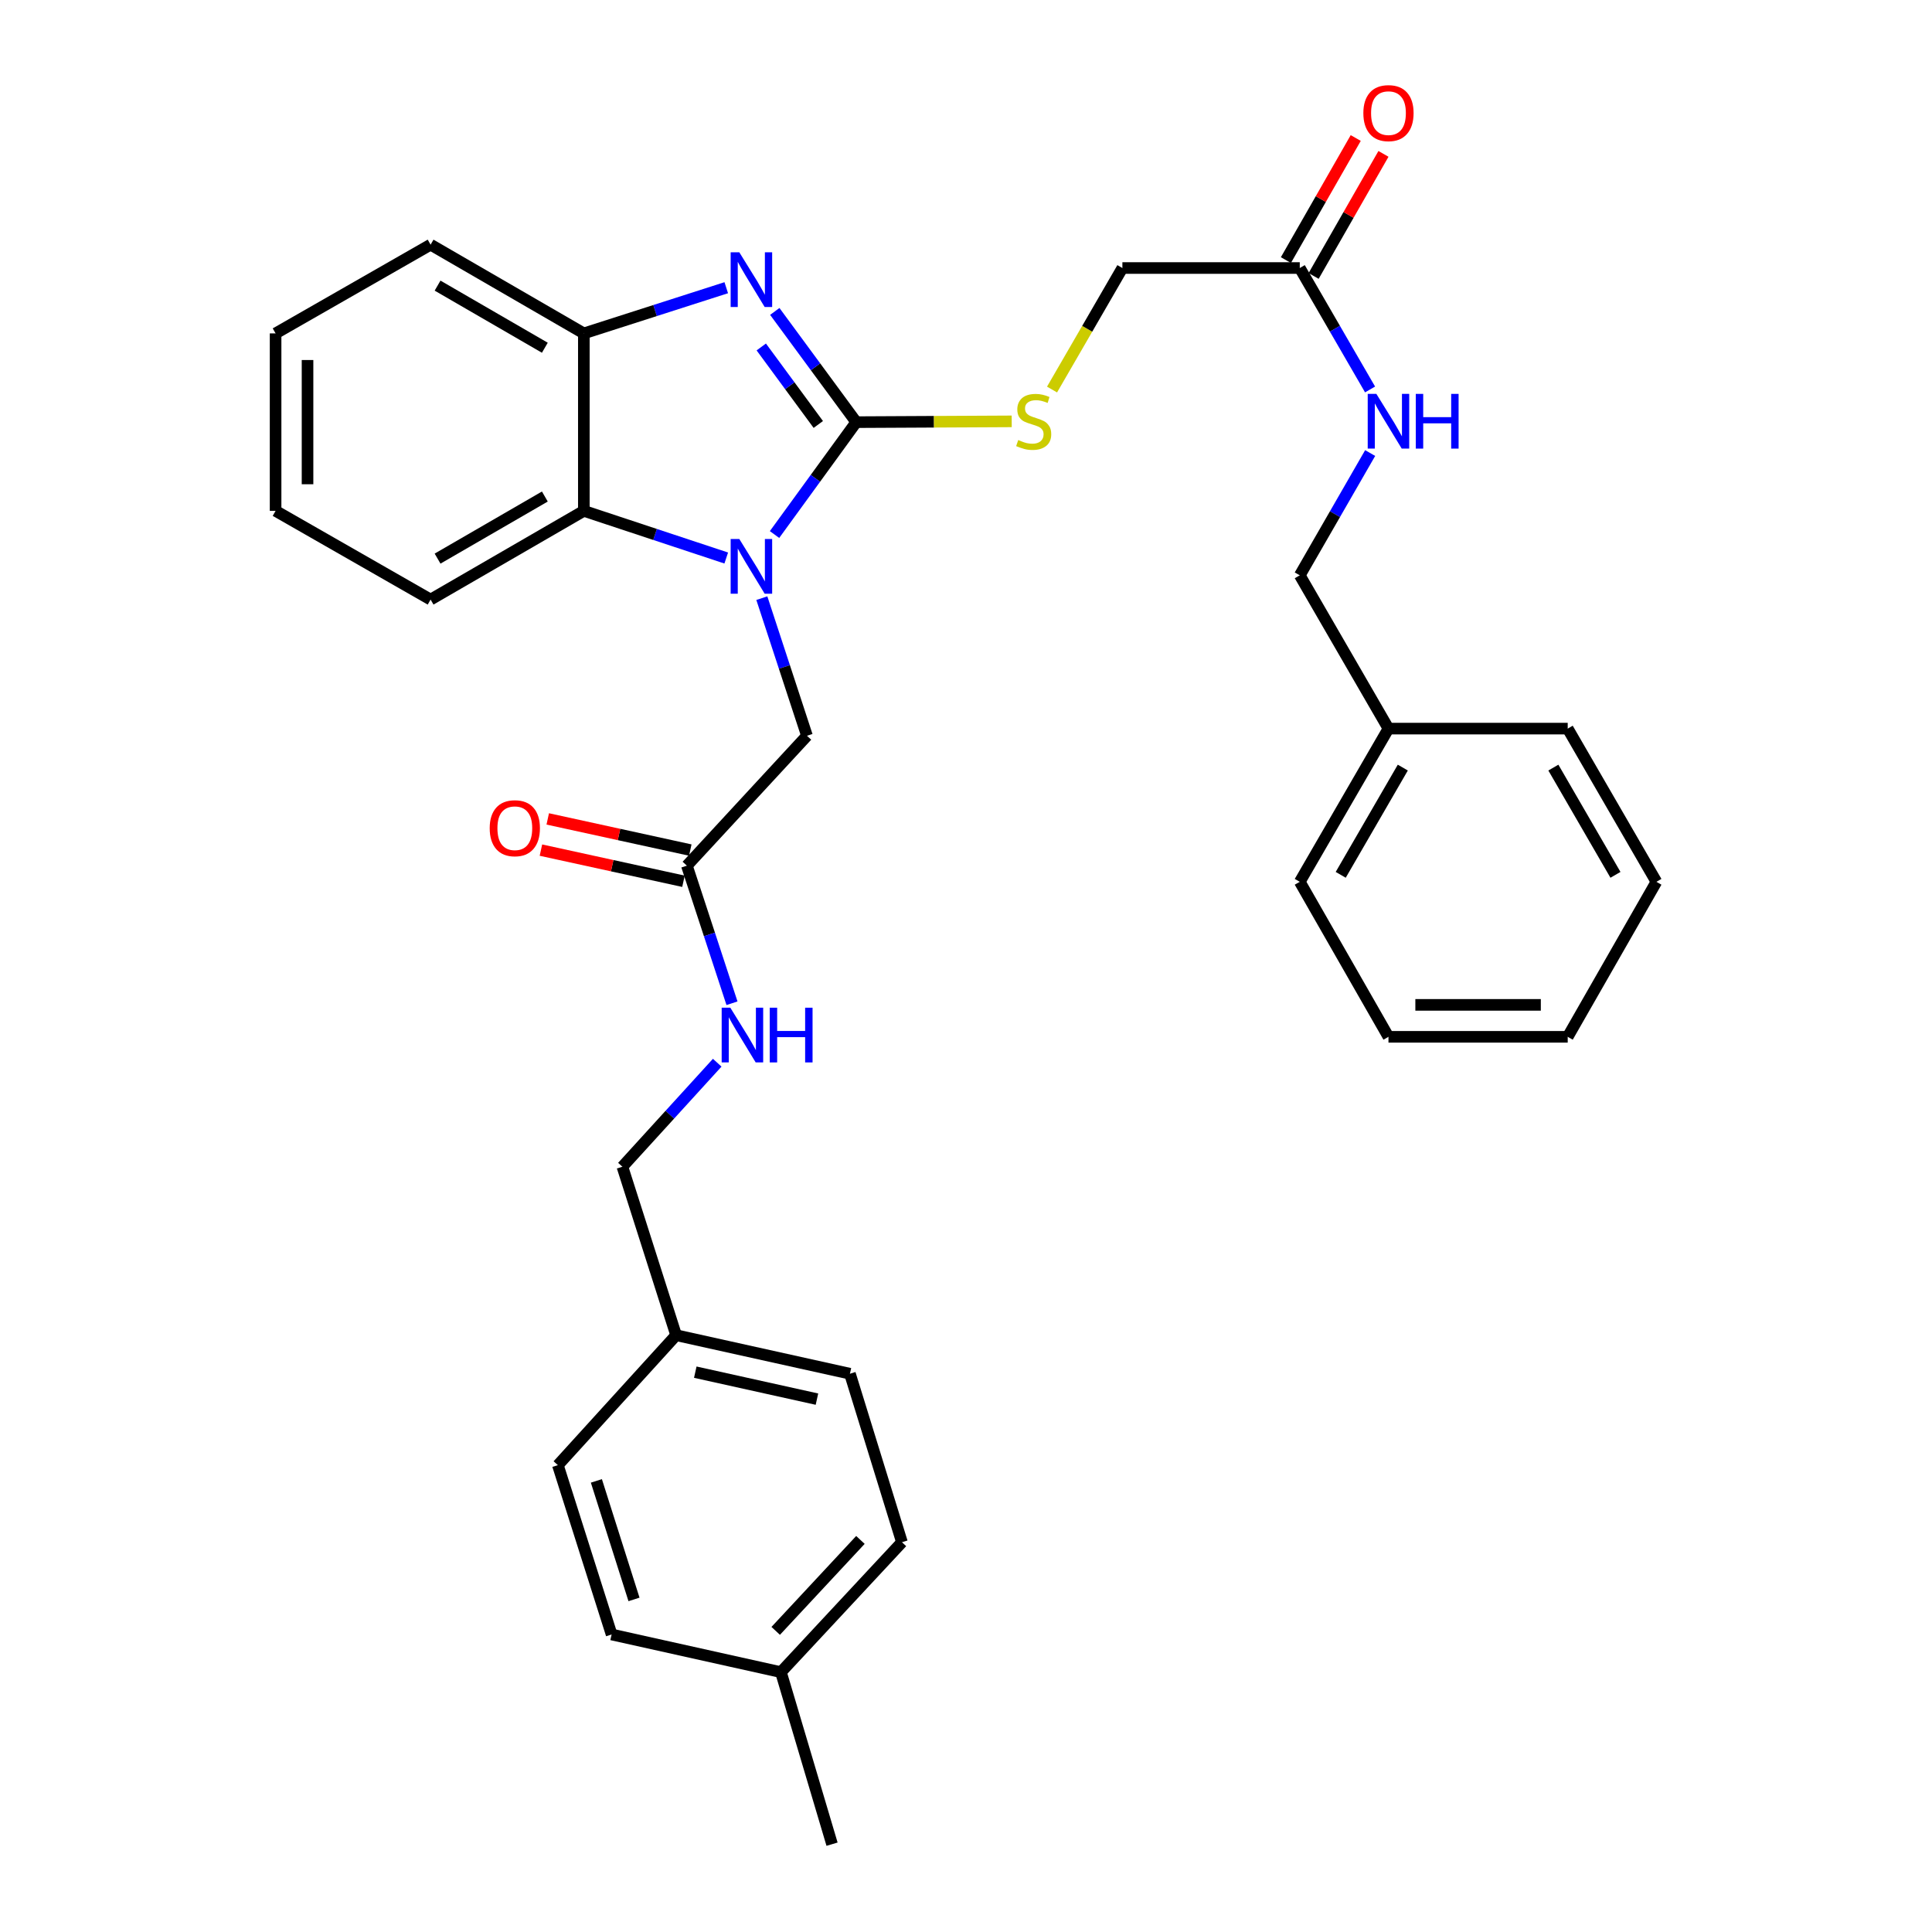 <?xml version='1.0' encoding='iso-8859-1'?>
<svg version='1.1' baseProfile='full'
              xmlns='http://www.w3.org/2000/svg'
                      xmlns:rdkit='http://www.rdkit.org/xml'
                      xmlns:xlink='http://www.w3.org/1999/xlink'
                  xml:space='preserve'
width='1000px' height='1000px' viewBox='0 0 1000 1000'>
<!-- END OF HEADER -->
<rect style='opacity:1.0;fill:#FFFFFF;stroke:none' width='1000' height='1000' x='0' y='0'> </rect>
<path class='bond-0' d='M 443.195,218.505 L 422.047,247.589' style='fill:none;fill-rule:evenodd;stroke:#000000;stroke-width:6px;stroke-linecap:butt;stroke-linejoin:miter;stroke-opacity:1' />
<path class='bond-0' d='M 422.047,247.589 L 400.899,276.673' style='fill:none;fill-rule:evenodd;stroke:#0000FF;stroke-width:6px;stroke-linecap:butt;stroke-linejoin:miter;stroke-opacity:1' />
<path class='bond-1' d='M 443.195,218.505 L 422.111,189.849' style='fill:none;fill-rule:evenodd;stroke:#000000;stroke-width:6px;stroke-linecap:butt;stroke-linejoin:miter;stroke-opacity:1' />
<path class='bond-1' d='M 422.111,189.849 L 401.028,161.193' style='fill:none;fill-rule:evenodd;stroke:#0000FF;stroke-width:6px;stroke-linecap:butt;stroke-linejoin:miter;stroke-opacity:1' />
<path class='bond-1' d='M 423.552,219.707 L 408.793,199.648' style='fill:none;fill-rule:evenodd;stroke:#000000;stroke-width:6px;stroke-linecap:butt;stroke-linejoin:miter;stroke-opacity:1' />
<path class='bond-1' d='M 408.793,199.648 L 394.035,179.588' style='fill:none;fill-rule:evenodd;stroke:#0000FF;stroke-width:6px;stroke-linecap:butt;stroke-linejoin:miter;stroke-opacity:1' />
<path class='bond-4' d='M 443.195,218.505 L 483.427,218.3' style='fill:none;fill-rule:evenodd;stroke:#000000;stroke-width:6px;stroke-linecap:butt;stroke-linejoin:miter;stroke-opacity:1' />
<path class='bond-4' d='M 483.427,218.3 L 523.659,218.095' style='fill:none;fill-rule:evenodd;stroke:#CCCC00;stroke-width:6px;stroke-linecap:butt;stroke-linejoin:miter;stroke-opacity:1' />
<path class='bond-2' d='M 375.901,288.828 L 339.047,276.627' style='fill:none;fill-rule:evenodd;stroke:#0000FF;stroke-width:6px;stroke-linecap:butt;stroke-linejoin:miter;stroke-opacity:1' />
<path class='bond-2' d='M 339.047,276.627 L 302.193,264.425' style='fill:none;fill-rule:evenodd;stroke:#000000;stroke-width:6px;stroke-linecap:butt;stroke-linejoin:miter;stroke-opacity:1' />
<path class='bond-5' d='M 394.326,309.607 L 406.006,345.222' style='fill:none;fill-rule:evenodd;stroke:#0000FF;stroke-width:6px;stroke-linecap:butt;stroke-linejoin:miter;stroke-opacity:1' />
<path class='bond-5' d='M 406.006,345.222 L 417.686,380.837' style='fill:none;fill-rule:evenodd;stroke:#000000;stroke-width:6px;stroke-linecap:butt;stroke-linejoin:miter;stroke-opacity:1' />
<path class='bond-3' d='M 375.908,148.919 L 339.05,160.743' style='fill:none;fill-rule:evenodd;stroke:#0000FF;stroke-width:6px;stroke-linecap:butt;stroke-linejoin:miter;stroke-opacity:1' />
<path class='bond-3' d='M 339.05,160.743 L 302.193,172.567' style='fill:none;fill-rule:evenodd;stroke:#000000;stroke-width:6px;stroke-linecap:butt;stroke-linejoin:miter;stroke-opacity:1' />
<path class='bond-22' d='M 302.193,264.425 L 222.873,310.336' style='fill:none;fill-rule:evenodd;stroke:#000000;stroke-width:6px;stroke-linecap:butt;stroke-linejoin:miter;stroke-opacity:1' />
<path class='bond-22' d='M 282.012,257.001 L 226.488,289.139' style='fill:none;fill-rule:evenodd;stroke:#000000;stroke-width:6px;stroke-linecap:butt;stroke-linejoin:miter;stroke-opacity:1' />
<path class='bond-32' d='M 302.193,264.425 L 302.193,172.567' style='fill:none;fill-rule:evenodd;stroke:#000000;stroke-width:6px;stroke-linecap:butt;stroke-linejoin:miter;stroke-opacity:1' />
<path class='bond-23' d='M 302.193,172.567 L 222.873,126.638' style='fill:none;fill-rule:evenodd;stroke:#000000;stroke-width:6px;stroke-linecap:butt;stroke-linejoin:miter;stroke-opacity:1' />
<path class='bond-23' d='M 282.01,179.986 L 226.486,147.836' style='fill:none;fill-rule:evenodd;stroke:#000000;stroke-width:6px;stroke-linecap:butt;stroke-linejoin:miter;stroke-opacity:1' />
<path class='bond-12' d='M 544.535,201.626 L 562.74,170.176' style='fill:none;fill-rule:evenodd;stroke:#CCCC00;stroke-width:6px;stroke-linecap:butt;stroke-linejoin:miter;stroke-opacity:1' />
<path class='bond-12' d='M 562.74,170.176 L 580.945,138.726' style='fill:none;fill-rule:evenodd;stroke:#000000;stroke-width:6px;stroke-linecap:butt;stroke-linejoin:miter;stroke-opacity:1' />
<path class='bond-6' d='M 417.686,380.837 L 355.526,448.068' style='fill:none;fill-rule:evenodd;stroke:#000000;stroke-width:6px;stroke-linecap:butt;stroke-linejoin:miter;stroke-opacity:1' />
<path class='bond-8' d='M 355.526,448.068 L 367.202,483.674' style='fill:none;fill-rule:evenodd;stroke:#000000;stroke-width:6px;stroke-linecap:butt;stroke-linejoin:miter;stroke-opacity:1' />
<path class='bond-8' d='M 367.202,483.674 L 378.877,519.279' style='fill:none;fill-rule:evenodd;stroke:#0000FF;stroke-width:6px;stroke-linecap:butt;stroke-linejoin:miter;stroke-opacity:1' />
<path class='bond-10' d='M 357.291,439.991 L 320.402,431.928' style='fill:none;fill-rule:evenodd;stroke:#000000;stroke-width:6px;stroke-linecap:butt;stroke-linejoin:miter;stroke-opacity:1' />
<path class='bond-10' d='M 320.402,431.928 L 283.513,423.866' style='fill:none;fill-rule:evenodd;stroke:#FF0000;stroke-width:6px;stroke-linecap:butt;stroke-linejoin:miter;stroke-opacity:1' />
<path class='bond-10' d='M 353.76,456.144 L 316.872,448.082' style='fill:none;fill-rule:evenodd;stroke:#000000;stroke-width:6px;stroke-linecap:butt;stroke-linejoin:miter;stroke-opacity:1' />
<path class='bond-10' d='M 316.872,448.082 L 279.983,440.019' style='fill:none;fill-rule:evenodd;stroke:#FF0000;stroke-width:6px;stroke-linecap:butt;stroke-linejoin:miter;stroke-opacity:1' />
<path class='bond-7' d='M 672.757,138.726 L 580.945,138.726' style='fill:none;fill-rule:evenodd;stroke:#000000;stroke-width:6px;stroke-linecap:butt;stroke-linejoin:miter;stroke-opacity:1' />
<path class='bond-9' d='M 672.757,138.726 L 690.951,170.156' style='fill:none;fill-rule:evenodd;stroke:#000000;stroke-width:6px;stroke-linecap:butt;stroke-linejoin:miter;stroke-opacity:1' />
<path class='bond-9' d='M 690.951,170.156 L 709.145,201.586' style='fill:none;fill-rule:evenodd;stroke:#0000FF;stroke-width:6px;stroke-linecap:butt;stroke-linejoin:miter;stroke-opacity:1' />
<path class='bond-11' d='M 679.933,142.832 L 698.006,111.239' style='fill:none;fill-rule:evenodd;stroke:#000000;stroke-width:6px;stroke-linecap:butt;stroke-linejoin:miter;stroke-opacity:1' />
<path class='bond-11' d='M 698.006,111.239 L 716.078,79.647' style='fill:none;fill-rule:evenodd;stroke:#FF0000;stroke-width:6px;stroke-linecap:butt;stroke-linejoin:miter;stroke-opacity:1' />
<path class='bond-11' d='M 665.581,134.621 L 683.654,103.029' style='fill:none;fill-rule:evenodd;stroke:#000000;stroke-width:6px;stroke-linecap:butt;stroke-linejoin:miter;stroke-opacity:1' />
<path class='bond-11' d='M 683.654,103.029 L 701.726,71.436' style='fill:none;fill-rule:evenodd;stroke:#FF0000;stroke-width:6px;stroke-linecap:butt;stroke-linejoin:miter;stroke-opacity:1' />
<path class='bond-13' d='M 371.232,550.057 L 346.693,576.976' style='fill:none;fill-rule:evenodd;stroke:#0000FF;stroke-width:6px;stroke-linecap:butt;stroke-linejoin:miter;stroke-opacity:1' />
<path class='bond-13' d='M 346.693,576.976 L 322.154,603.896' style='fill:none;fill-rule:evenodd;stroke:#000000;stroke-width:6px;stroke-linecap:butt;stroke-linejoin:miter;stroke-opacity:1' />
<path class='bond-14' d='M 709.192,234.497 L 690.975,266.143' style='fill:none;fill-rule:evenodd;stroke:#0000FF;stroke-width:6px;stroke-linecap:butt;stroke-linejoin:miter;stroke-opacity:1' />
<path class='bond-14' d='M 690.975,266.143 L 672.757,297.788' style='fill:none;fill-rule:evenodd;stroke:#000000;stroke-width:6px;stroke-linecap:butt;stroke-linejoin:miter;stroke-opacity:1' />
<path class='bond-15' d='M 322.154,603.896 L 349.959,691.097' style='fill:none;fill-rule:evenodd;stroke:#000000;stroke-width:6px;stroke-linecap:butt;stroke-linejoin:miter;stroke-opacity:1' />
<path class='bond-21' d='M 672.757,297.788 L 718.668,377.126' style='fill:none;fill-rule:evenodd;stroke:#000000;stroke-width:6px;stroke-linecap:butt;stroke-linejoin:miter;stroke-opacity:1' />
<path class='bond-17' d='M 349.959,691.097 L 288.754,758.364' style='fill:none;fill-rule:evenodd;stroke:#000000;stroke-width:6px;stroke-linecap:butt;stroke-linejoin:miter;stroke-opacity:1' />
<path class='bond-18' d='M 349.959,691.097 L 439.925,711.039' style='fill:none;fill-rule:evenodd;stroke:#000000;stroke-width:6px;stroke-linecap:butt;stroke-linejoin:miter;stroke-opacity:1' />
<path class='bond-18' d='M 359.876,710.231 L 422.852,724.19' style='fill:none;fill-rule:evenodd;stroke:#000000;stroke-width:6px;stroke-linecap:butt;stroke-linejoin:miter;stroke-opacity:1' />
<path class='bond-16' d='M 404.201,865.498 L 466.848,798.249' style='fill:none;fill-rule:evenodd;stroke:#000000;stroke-width:6px;stroke-linecap:butt;stroke-linejoin:miter;stroke-opacity:1' />
<path class='bond-16' d='M 401.5,844.141 L 445.353,797.066' style='fill:none;fill-rule:evenodd;stroke:#000000;stroke-width:6px;stroke-linecap:butt;stroke-linejoin:miter;stroke-opacity:1' />
<path class='bond-24' d='M 404.201,865.498 L 430.666,954.545' style='fill:none;fill-rule:evenodd;stroke:#000000;stroke-width:6px;stroke-linecap:butt;stroke-linejoin:miter;stroke-opacity:1' />
<path class='bond-34' d='M 404.201,865.498 L 316.569,846.006' style='fill:none;fill-rule:evenodd;stroke:#000000;stroke-width:6px;stroke-linecap:butt;stroke-linejoin:miter;stroke-opacity:1' />
<path class='bond-20' d='M 288.754,758.364 L 316.569,846.006' style='fill:none;fill-rule:evenodd;stroke:#000000;stroke-width:6px;stroke-linecap:butt;stroke-linejoin:miter;stroke-opacity:1' />
<path class='bond-20' d='M 308.686,766.509 L 328.156,827.858' style='fill:none;fill-rule:evenodd;stroke:#000000;stroke-width:6px;stroke-linecap:butt;stroke-linejoin:miter;stroke-opacity:1' />
<path class='bond-19' d='M 439.925,711.039 L 466.848,798.249' style='fill:none;fill-rule:evenodd;stroke:#000000;stroke-width:6px;stroke-linecap:butt;stroke-linejoin:miter;stroke-opacity:1' />
<path class='bond-25' d='M 718.668,377.126 L 672.757,456.427' style='fill:none;fill-rule:evenodd;stroke:#000000;stroke-width:6px;stroke-linecap:butt;stroke-linejoin:miter;stroke-opacity:1' />
<path class='bond-25' d='M 726.091,397.305 L 693.953,452.816' style='fill:none;fill-rule:evenodd;stroke:#000000;stroke-width:6px;stroke-linecap:butt;stroke-linejoin:miter;stroke-opacity:1' />
<path class='bond-26' d='M 718.668,377.126 L 811.445,377.126' style='fill:none;fill-rule:evenodd;stroke:#000000;stroke-width:6px;stroke-linecap:butt;stroke-linejoin:miter;stroke-opacity:1' />
<path class='bond-27' d='M 222.873,310.336 L 142.645,264.425' style='fill:none;fill-rule:evenodd;stroke:#000000;stroke-width:6px;stroke-linecap:butt;stroke-linejoin:miter;stroke-opacity:1' />
<path class='bond-28' d='M 222.873,126.638 L 142.645,172.567' style='fill:none;fill-rule:evenodd;stroke:#000000;stroke-width:6px;stroke-linecap:butt;stroke-linejoin:miter;stroke-opacity:1' />
<path class='bond-30' d='M 672.757,456.427 L 718.668,536.656' style='fill:none;fill-rule:evenodd;stroke:#000000;stroke-width:6px;stroke-linecap:butt;stroke-linejoin:miter;stroke-opacity:1' />
<path class='bond-29' d='M 811.445,377.126 L 857.355,456.427' style='fill:none;fill-rule:evenodd;stroke:#000000;stroke-width:6px;stroke-linecap:butt;stroke-linejoin:miter;stroke-opacity:1' />
<path class='bond-29' d='M 804.022,397.305 L 836.159,452.816' style='fill:none;fill-rule:evenodd;stroke:#000000;stroke-width:6px;stroke-linecap:butt;stroke-linejoin:miter;stroke-opacity:1' />
<path class='bond-33' d='M 142.645,264.425 L 142.645,172.567' style='fill:none;fill-rule:evenodd;stroke:#000000;stroke-width:6px;stroke-linecap:butt;stroke-linejoin:miter;stroke-opacity:1' />
<path class='bond-33' d='M 159.179,250.646 L 159.179,186.346' style='fill:none;fill-rule:evenodd;stroke:#000000;stroke-width:6px;stroke-linecap:butt;stroke-linejoin:miter;stroke-opacity:1' />
<path class='bond-31' d='M 857.355,456.427 L 811.445,536.656' style='fill:none;fill-rule:evenodd;stroke:#000000;stroke-width:6px;stroke-linecap:butt;stroke-linejoin:miter;stroke-opacity:1' />
<path class='bond-35' d='M 718.668,536.656 L 811.445,536.656' style='fill:none;fill-rule:evenodd;stroke:#000000;stroke-width:6px;stroke-linecap:butt;stroke-linejoin:miter;stroke-opacity:1' />
<path class='bond-35' d='M 732.585,520.121 L 797.528,520.121' style='fill:none;fill-rule:evenodd;stroke:#000000;stroke-width:6px;stroke-linecap:butt;stroke-linejoin:miter;stroke-opacity:1' />
<path  class='atom-1' d='M 382.665 278.98
L 391.945 293.98
Q 392.865 295.46, 394.345 298.14
Q 395.825 300.82, 395.905 300.98
L 395.905 278.98
L 399.665 278.98
L 399.665 307.3
L 395.785 307.3
L 385.825 290.9
Q 384.665 288.98, 383.425 286.78
Q 382.225 284.58, 381.865 283.9
L 381.865 307.3
L 378.185 307.3
L 378.185 278.98
L 382.665 278.98
' fill='#0000FF'/>
<path  class='atom-2' d='M 382.665 130.583
L 391.945 145.583
Q 392.865 147.063, 394.345 149.743
Q 395.825 152.423, 395.905 152.583
L 395.905 130.583
L 399.665 130.583
L 399.665 158.903
L 395.785 158.903
L 385.825 142.503
Q 384.665 140.583, 383.425 138.383
Q 382.225 136.183, 381.865 135.503
L 381.865 158.903
L 378.185 158.903
L 378.185 130.583
L 382.665 130.583
' fill='#0000FF'/>
<path  class='atom-5' d='M 527.035 227.757
Q 527.355 227.877, 528.675 228.437
Q 529.995 228.997, 531.435 229.357
Q 532.915 229.677, 534.355 229.677
Q 537.035 229.677, 538.595 228.397
Q 540.155 227.077, 540.155 224.797
Q 540.155 223.237, 539.355 222.277
Q 538.595 221.317, 537.395 220.797
Q 536.195 220.277, 534.195 219.677
Q 531.675 218.917, 530.155 218.197
Q 528.675 217.477, 527.595 215.957
Q 526.555 214.437, 526.555 211.877
Q 526.555 208.317, 528.955 206.117
Q 531.395 203.917, 536.195 203.917
Q 539.475 203.917, 543.195 205.477
L 542.275 208.557
Q 538.875 207.157, 536.315 207.157
Q 533.555 207.157, 532.035 208.317
Q 530.515 209.437, 530.555 211.397
Q 530.555 212.917, 531.315 213.837
Q 532.115 214.757, 533.235 215.277
Q 534.395 215.797, 536.315 216.397
Q 538.875 217.197, 540.395 217.997
Q 541.915 218.797, 542.995 220.437
Q 544.115 222.037, 544.115 224.797
Q 544.115 228.717, 541.475 230.837
Q 538.875 232.917, 534.515 232.917
Q 531.995 232.917, 530.075 232.357
Q 528.195 231.837, 525.955 230.917
L 527.035 227.757
' fill='#CCCC00'/>
<path  class='atom-9' d='M 378.017 521.586
L 387.297 536.586
Q 388.217 538.066, 389.697 540.746
Q 391.177 543.426, 391.257 543.586
L 391.257 521.586
L 395.017 521.586
L 395.017 549.906
L 391.137 549.906
L 381.177 533.506
Q 380.017 531.586, 378.777 529.386
Q 377.577 527.186, 377.217 526.506
L 377.217 549.906
L 373.537 549.906
L 373.537 521.586
L 378.017 521.586
' fill='#0000FF'/>
<path  class='atom-9' d='M 398.417 521.586
L 402.257 521.586
L 402.257 533.626
L 416.737 533.626
L 416.737 521.586
L 420.577 521.586
L 420.577 549.906
L 416.737 549.906
L 416.737 536.826
L 402.257 536.826
L 402.257 549.906
L 398.417 549.906
L 398.417 521.586
' fill='#0000FF'/>
<path  class='atom-10' d='M 712.408 203.877
L 721.688 218.877
Q 722.608 220.357, 724.088 223.037
Q 725.568 225.717, 725.648 225.877
L 725.648 203.877
L 729.408 203.877
L 729.408 232.197
L 725.528 232.197
L 715.568 215.797
Q 714.408 213.877, 713.168 211.677
Q 711.968 209.477, 711.608 208.797
L 711.608 232.197
L 707.928 232.197
L 707.928 203.877
L 712.408 203.877
' fill='#0000FF'/>
<path  class='atom-10' d='M 732.808 203.877
L 736.648 203.877
L 736.648 215.917
L 751.128 215.917
L 751.128 203.877
L 754.968 203.877
L 754.968 232.197
L 751.128 232.197
L 751.128 219.117
L 736.648 219.117
L 736.648 232.197
L 732.808 232.197
L 732.808 203.877
' fill='#0000FF'/>
<path  class='atom-11' d='M 253.469 428.683
Q 253.469 421.883, 256.829 418.083
Q 260.189 414.283, 266.469 414.283
Q 272.749 414.283, 276.109 418.083
Q 279.469 421.883, 279.469 428.683
Q 279.469 435.563, 276.069 439.483
Q 272.669 443.363, 266.469 443.363
Q 260.229 443.363, 256.829 439.483
Q 253.469 435.603, 253.469 428.683
M 266.469 440.163
Q 270.789 440.163, 273.109 437.283
Q 275.469 434.363, 275.469 428.683
Q 275.469 423.123, 273.109 420.323
Q 270.789 417.483, 266.469 417.483
Q 262.149 417.483, 259.789 420.283
Q 257.469 423.083, 257.469 428.683
Q 257.469 434.403, 259.789 437.283
Q 262.149 440.163, 266.469 440.163
' fill='#FF0000'/>
<path  class='atom-12' d='M 705.668 58.55
Q 705.668 51.75, 709.028 47.95
Q 712.388 44.15, 718.668 44.15
Q 724.948 44.15, 728.308 47.95
Q 731.668 51.75, 731.668 58.55
Q 731.668 65.43, 728.268 69.35
Q 724.868 73.23, 718.668 73.23
Q 712.428 73.23, 709.028 69.35
Q 705.668 65.47, 705.668 58.55
M 718.668 70.03
Q 722.988 70.03, 725.308 67.15
Q 727.668 64.23, 727.668 58.55
Q 727.668 52.99, 725.308 50.19
Q 722.988 47.35, 718.668 47.35
Q 714.348 47.35, 711.988 50.15
Q 709.668 52.95, 709.668 58.55
Q 709.668 64.27, 711.988 67.15
Q 714.348 70.03, 718.668 70.03
' fill='#FF0000'/>
</svg>
